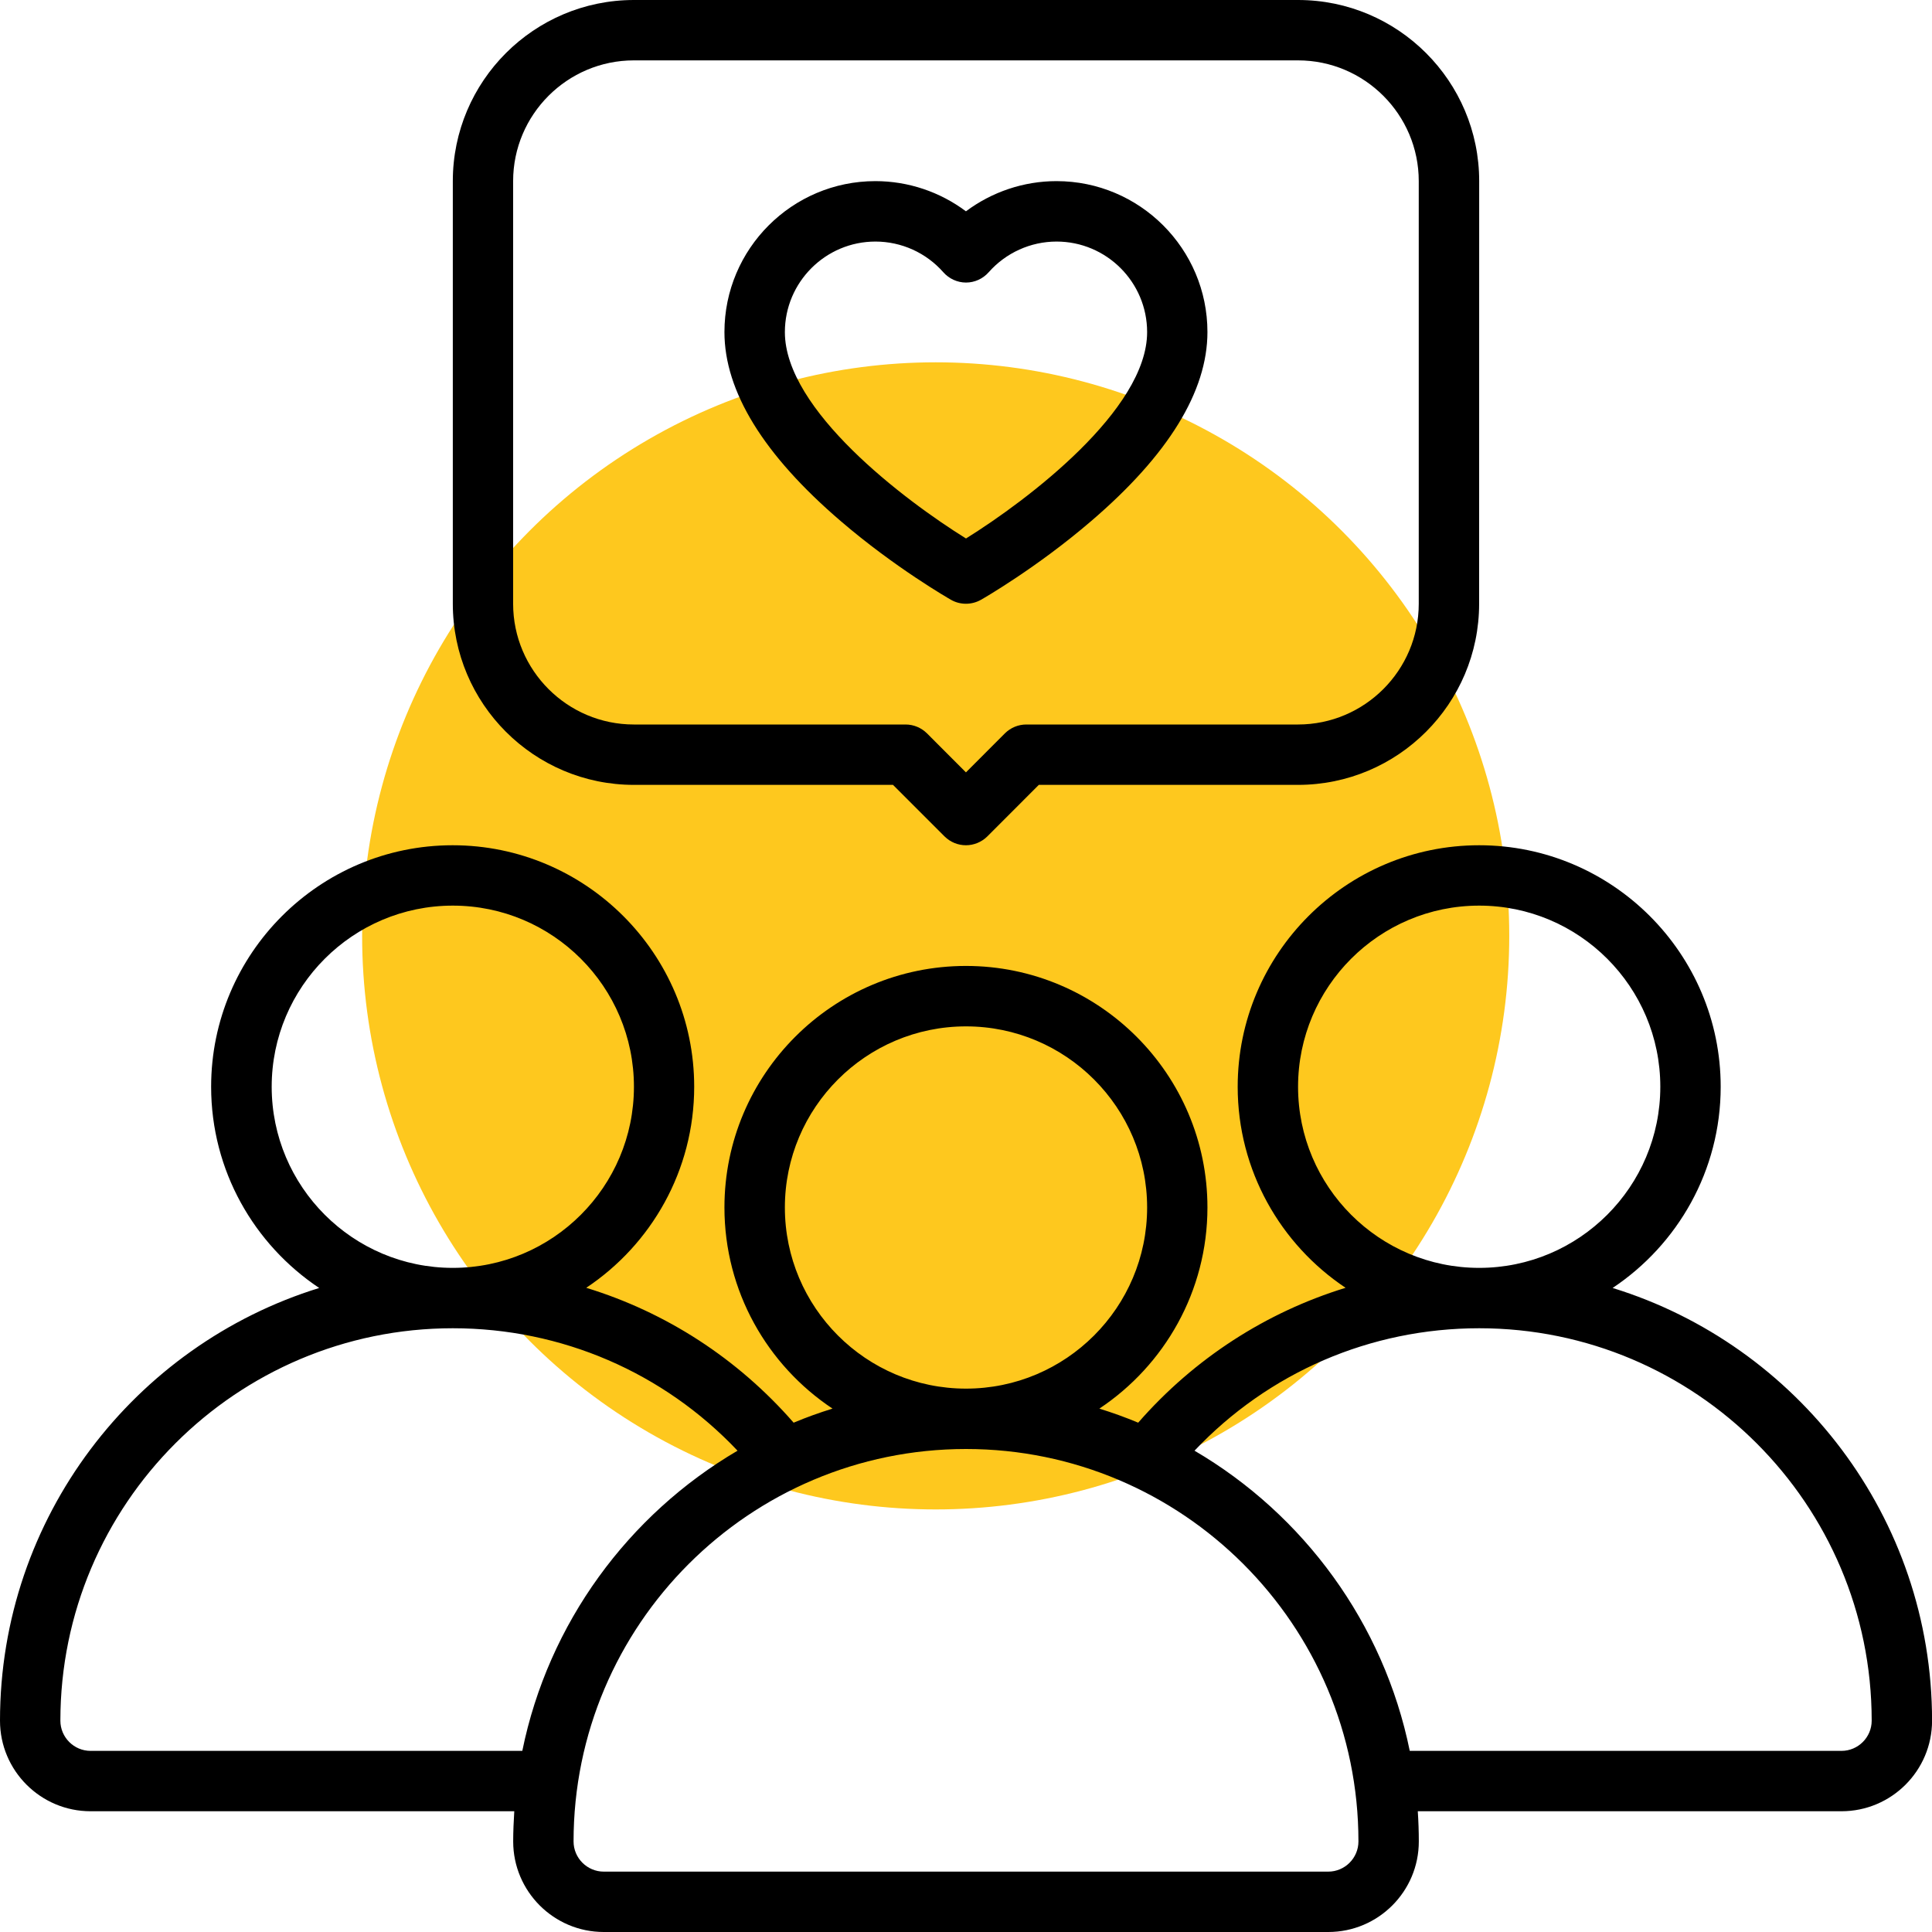 <svg width="32" height="32" viewBox="0 0 32 32" fill="none" xmlns="http://www.w3.org/2000/svg">
<circle cx="15.498" cy="15.501" r="9.5" fill="#FEC81E"/>
<path d="M10.499 13H14.791L15.645 13.854C15.743 13.951 15.87 14 15.999 14C16.126 14 16.254 13.951 16.353 13.854L17.206 13H21.499C23.154 13 24.499 11.655 24.499 10L24.5 3C24.5 1.345 23.155 0 21.5 0H10.5C8.845 0 7.5 1.345 7.5 3V10C7.5 11.655 8.845 13 10.5 13H10.499ZM8.499 3C8.499 1.898 9.396 1 10.499 1H21.499C22.601 1 23.499 1.898 23.499 3V10C23.499 11.103 22.601 12 21.499 12H16.999C16.866 12 16.739 12.053 16.645 12.146L15.999 12.793L15.353 12.146C15.259 12.053 15.132 12 14.999 12H10.499C9.397 12 8.499 11.103 8.499 10L8.499 3Z" fill="black"/>
<path d="M13.924 8.63C14.824 9.403 15.714 9.913 15.752 9.935C15.829 9.979 15.914 10 15.999 10C16.085 10 16.17 9.978 16.247 9.935C16.284 9.914 17.174 9.403 18.074 8.63C19.352 7.535 19.999 6.483 19.999 5.5C19.999 4.121 18.878 3 17.499 3C16.954 3 16.429 3.179 15.999 3.5C15.569 3.178 15.044 3 14.499 3C13.12 3 11.999 4.121 11.999 5.5C11.999 6.483 12.647 7.535 13.924 8.63ZM14.5 4.001C14.93 4.001 15.34 4.186 15.625 4.51C15.72 4.617 15.857 4.68 16 4.68C16.144 4.68 16.28 4.617 16.375 4.51C16.66 4.187 17.07 4.001 17.5 4.001C18.328 4.001 19 4.674 19 5.501C19 6.786 17.023 8.282 16 8.919C14.978 8.284 13 6.789 13 5.501C13 4.674 13.673 4.001 14.5 4.001Z" fill="black"/>
<path d="M26.71 21.333C27.787 20.615 28.5 19.39 28.5 18C28.5 15.795 26.705 14 24.5 14C22.294 14 20.5 15.795 20.5 18C20.5 19.387 21.211 20.613 22.287 21.33C20.97 21.735 19.781 22.5 18.852 23.564C18.642 23.476 18.427 23.399 18.209 23.331C19.286 22.614 19.999 21.389 19.999 19.999C19.999 17.794 18.204 15.999 15.999 15.999C13.792 15.999 11.999 17.794 11.999 19.999C11.999 21.389 12.711 22.614 13.789 23.331C13.569 23.399 13.355 23.476 13.145 23.564C12.216 22.499 11.029 21.734 9.71 21.33C10.787 20.613 11.498 19.387 11.498 18C11.498 15.795 9.702 14 7.497 14C5.292 14 3.497 15.795 3.497 18C3.497 19.39 4.21 20.615 5.287 21.333C2.23 22.278 0 25.133 0 28.5C0 29.328 0.673 30 1.5 30H8.518C8.508 30.165 8.5 30.332 8.5 30.5C8.5 31.328 9.173 32 10 32H22C22.828 32 23.5 31.328 23.5 30.5C23.5 30.332 23.494 30.165 23.483 30H30.5C31.328 30 32.001 29.328 32.001 28.5C32.001 25.133 29.77 22.277 26.711 21.333H26.71ZM21.5 18C21.5 16.345 22.845 15 24.5 15C26.155 15 27.5 16.345 27.5 18C27.5 19.655 26.155 21 24.5 21C22.845 21 21.5 19.655 21.5 18ZM13 20C13 18.345 14.345 17 16 17C17.655 17 19 18.345 19 20C19 21.655 17.655 23 16 23C14.345 23 13 21.655 13 20ZM4.5 18C4.5 16.345 5.845 15 7.5 15C9.155 15 10.5 16.345 10.5 18C10.5 19.655 9.155 21 7.5 21C5.845 21 4.5 19.655 4.5 18ZM1.5 29C1.225 29 1 28.775 1 28.5C1 24.915 3.915 22 7.5 22C9.302 22 10.991 22.733 12.216 24.028C10.409 25.088 9.082 26.883 8.651 29L1.5 29ZM22 31H10C9.725 31 9.5 30.775 9.5 30.5C9.5 26.915 12.415 24 16 24C19.584 24 22.5 26.915 22.5 30.5C22.5 30.775 22.275 31 22 31ZM30.5 29H23.35C22.919 26.884 21.592 25.087 19.785 24.028C21.01 22.733 22.697 22 24.501 22C28.086 22 31.001 24.915 31.001 28.5C31.001 28.775 30.776 29 30.501 29L30.5 29Z" fill="black"/>
</svg>
